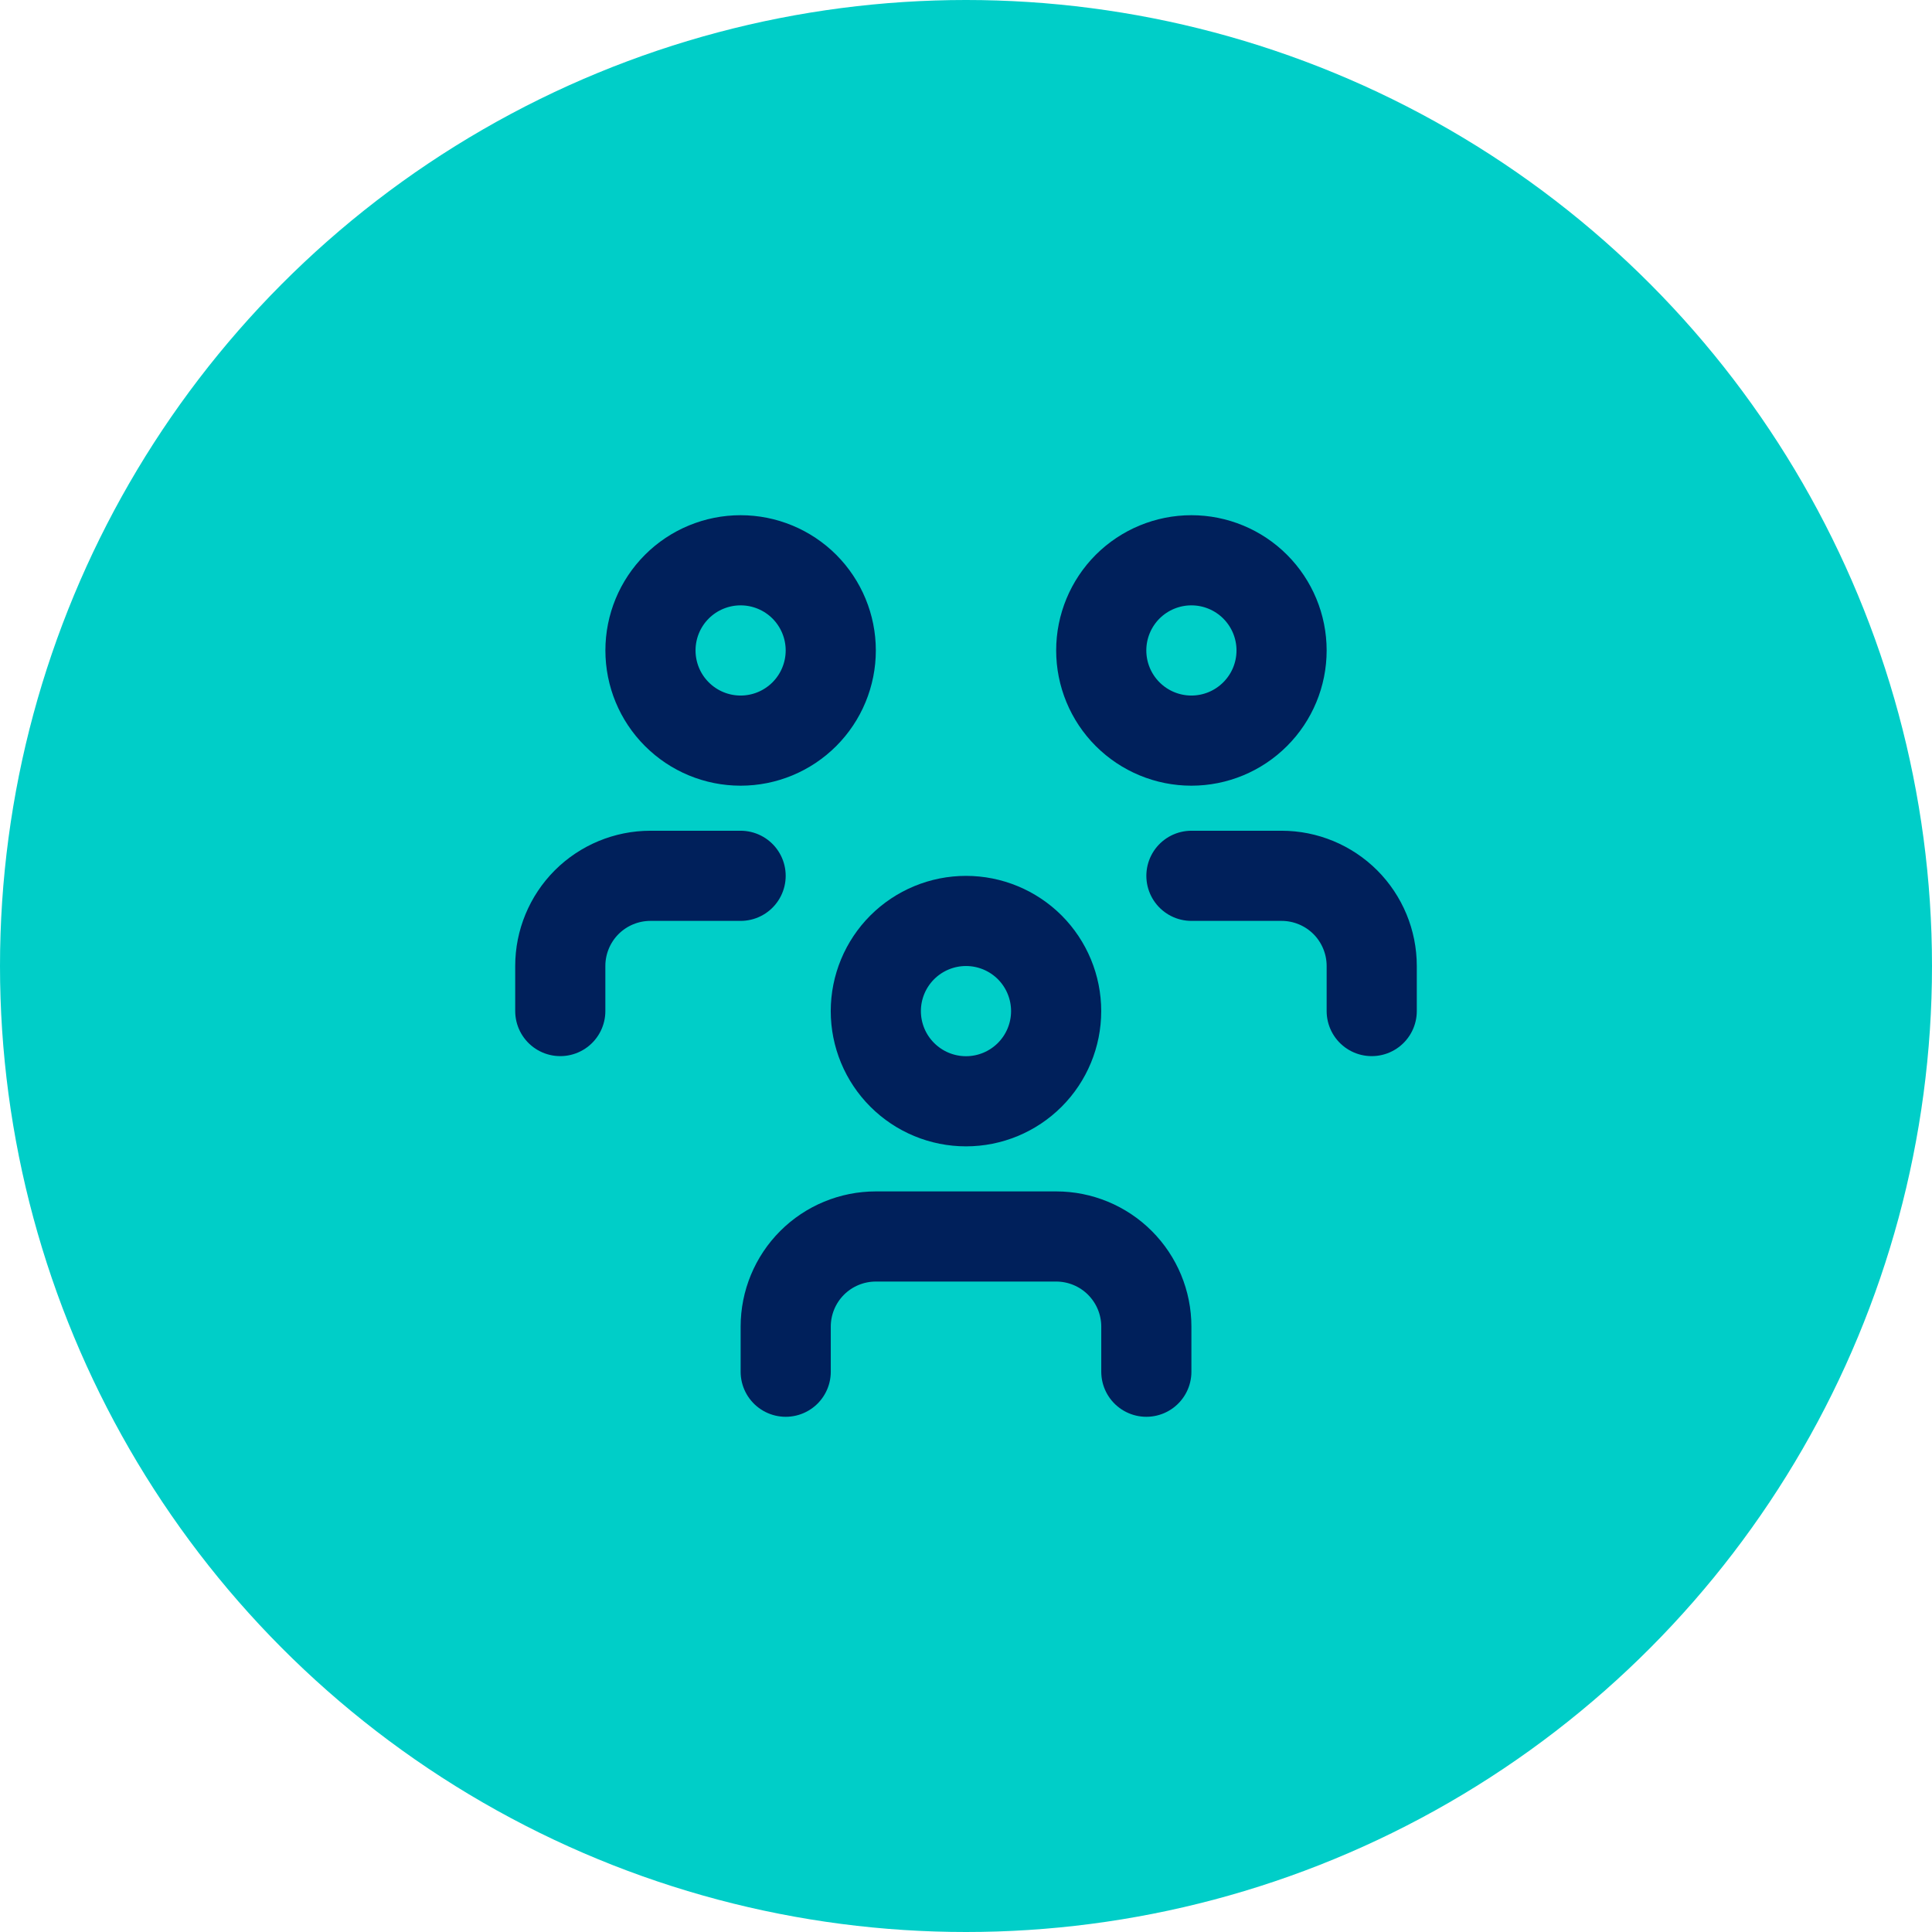 <svg width="50" height="50" viewBox="0 0 50 50" fill="none" xmlns="http://www.w3.org/2000/svg">
<circle cx="25" cy="25" r="25" fill="#00CEC8"/>
<g clip-path="url(#clip0_44333_17799)">
<path d="M22.666 26.167C22.666 26.786 22.912 27.38 23.35 27.817C23.788 28.255 24.381 28.501 25 28.501C25.619 28.501 26.212 28.255 26.65 27.817C27.087 27.38 27.333 26.786 27.333 26.167C27.333 25.549 27.087 24.955 26.65 24.517C26.212 24.08 25.619 23.834 25 23.834C24.381 23.834 23.788 24.08 23.35 24.517C22.912 24.955 22.666 25.549 22.666 26.167Z" stroke="#00205B" stroke-width="2.333" stroke-linecap="round" stroke-linejoin="round"/>
<path d="M20.334 35.5V34.333C20.334 33.715 20.579 33.121 21.017 32.683C21.454 32.246 22.048 32 22.667 32H27.334C27.952 32 28.546 32.246 28.983 32.683C29.421 33.121 29.667 33.715 29.667 34.333V35.5" stroke="#00205B" stroke-width="2.333" stroke-linecap="round" stroke-linejoin="round"/>
<path d="M28.5 16.833C28.5 17.452 28.746 18.046 29.183 18.483C29.621 18.921 30.215 19.167 30.833 19.167C31.452 19.167 32.046 18.921 32.483 18.483C32.921 18.046 33.167 17.452 33.167 16.833C33.167 16.215 32.921 15.621 32.483 15.183C32.046 14.746 31.452 14.5 30.833 14.5C30.215 14.5 29.621 14.746 29.183 15.183C28.746 15.621 28.5 16.215 28.5 16.833Z" stroke="#00205B" stroke-width="2.333" stroke-linecap="round" stroke-linejoin="round"/>
<path d="M30.834 22.666H33.167C33.786 22.666 34.379 22.912 34.817 23.349C35.254 23.787 35.5 24.381 35.5 24.999V26.166" stroke="#00205B" stroke-width="2.333" stroke-linecap="round" stroke-linejoin="round"/>
<path d="M16.834 16.833C16.834 17.452 17.079 18.046 17.517 18.483C17.954 18.921 18.548 19.167 19.167 19.167C19.786 19.167 20.379 18.921 20.817 18.483C21.254 18.046 21.5 17.452 21.5 16.833C21.5 16.215 21.254 15.621 20.817 15.183C20.379 14.746 19.786 14.5 19.167 14.5C18.548 14.5 17.954 14.746 17.517 15.183C17.079 15.621 16.834 16.215 16.834 16.833Z" stroke="#00205B" stroke-width="2.333" stroke-linecap="round" stroke-linejoin="round"/>
<path d="M14.5 26.166V24.999C14.5 24.381 14.746 23.787 15.183 23.349C15.621 22.912 16.215 22.666 16.833 22.666H19.167" stroke="#00205B" stroke-width="2.333" stroke-linecap="round" stroke-linejoin="round"/>
</g>
<defs>
<clipPath id="clip0_44333_17799">
<rect width="28" height="28" fill="white" transform="translate(11 11)"/>
</clipPath>
</defs>
</svg>
